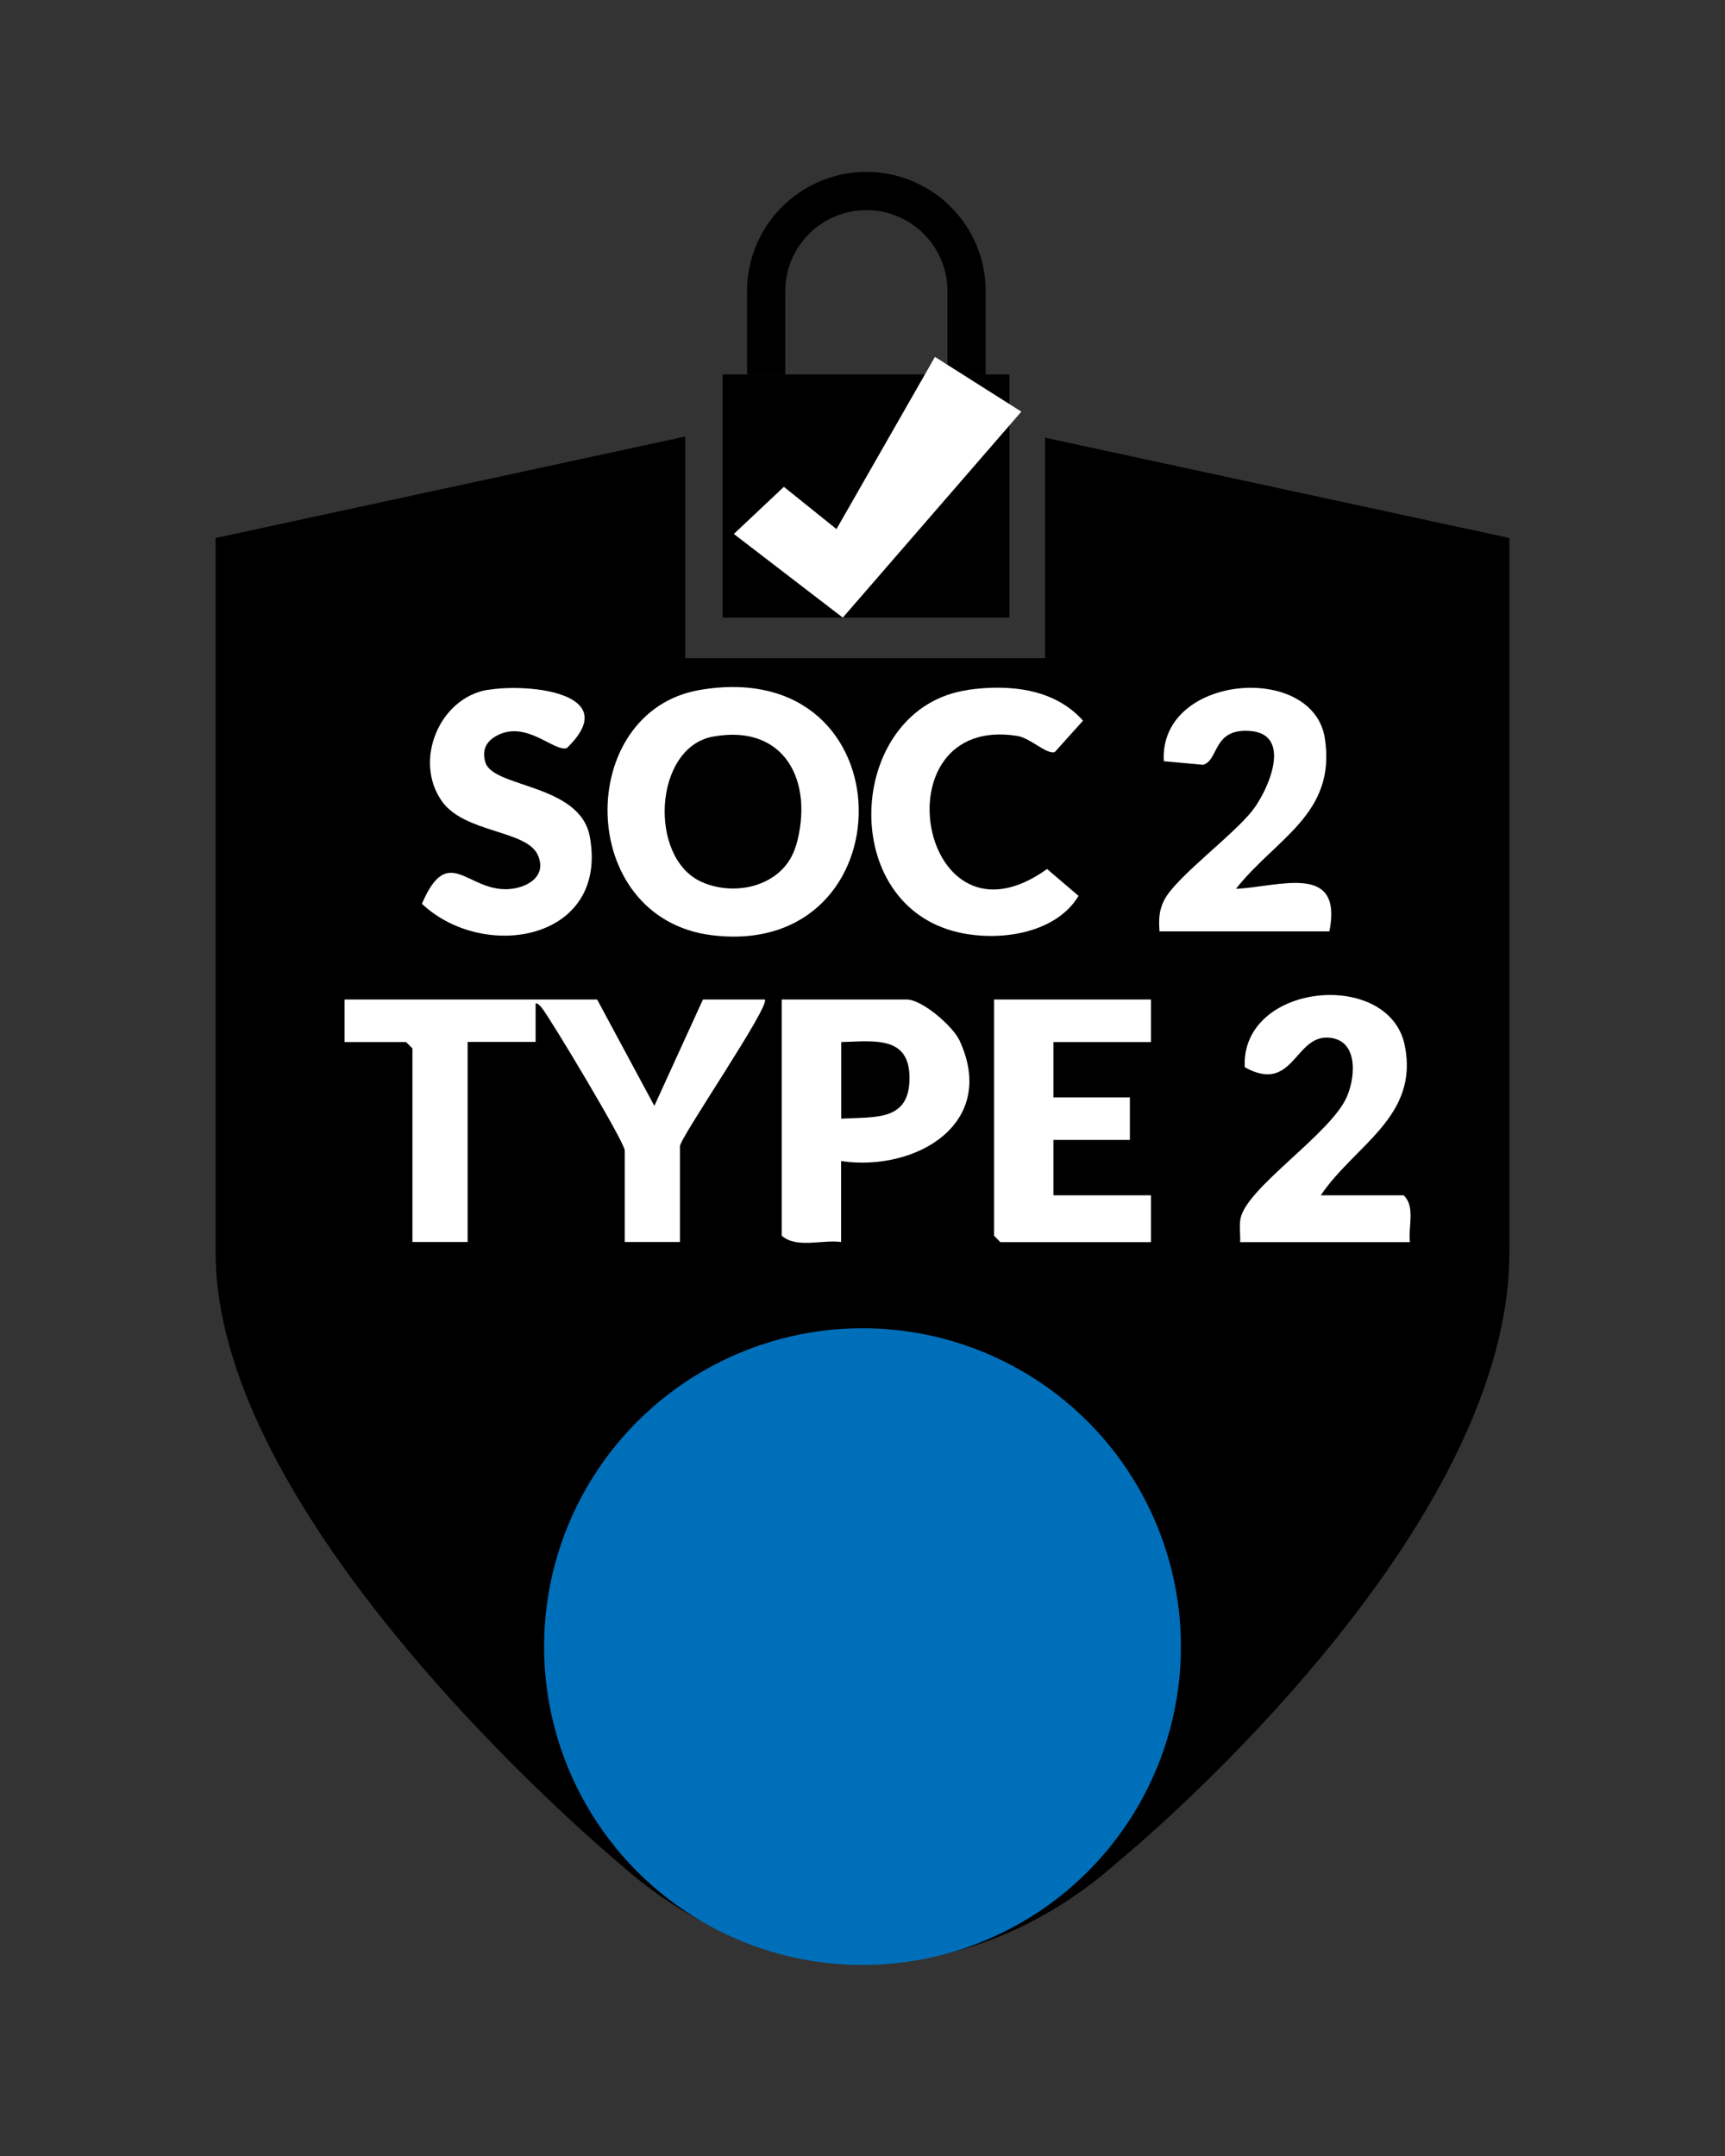 <?xml version="1.0" encoding="UTF-8"?>
<svg id="Layer_1" data-name="Layer 1" xmlns="http://www.w3.org/2000/svg" viewBox="0 0 120 150">
  <rect x="0" y="0" width="120" height="150" fill="#333333" stroke="none"/>
  <defs>
    <style>
      .cls-1 {
        fill: #fff;
      }

      .cls-2 {
        fill: #006fba;
      }

      .cls-3 {
        fill: none;
        stroke: #000;
        stroke-miterlimit: 10;
        stroke-width: 2.66px;
      }
    </style>
  </defs>
  <path class="cls-1" d="M33.94,48c-3.39.57-5.19,4.96-3.17,7.78,1.57,2.19,5.86,1.98,6.65,3.71.67,1.47-.73,2.31-2.06,2.38-2.87.15-4.17-3.24-6,1.02,4.33,4.07,13.01,2.55,11.68-4.67-.68-3.7-6.73-3.39-7.26-5.16-.24-.8.01-1.42.72-1.83,2.08-1.19,4.02,1.1,4.94.83,3.97-3.84-2.66-4.53-5.49-4.05ZM48.7,48c-8.73,1.47-8.71,15.91.85,17.07,13.69,1.66,13.76-19.54-.85-17.07ZM67.31,48c-8.28,1.2-9.2,14.56-.95,16.78,2.87.77,7.03.27,8.67-2.46l-2.19-1.87c-8.88,6.38-11.88-10.81-2.08-9.26.94.15,2,1.29,2.61,1.13l1.97-2.19c-1.99-2.26-5.18-2.56-8.03-2.14ZM80.66,64.8h11.81c.96-4.81-3.46-3.11-6.5-2.96,2.75-3.51,7-5.26,6.18-10.49s-11.54-4.44-11.2,1.61l2.74.25c1.12-.33.66-2.58,3.31-2.35,2.9.25,1.24,4.06.14,5.5-1.36,1.76-5.34,4.67-6.16,6.26-.38.75-.39,1.37-.33,2.18ZM91.88,83.16c2.36-3.51,6.86-5.47,5.84-10.44-1.1-5.32-11.41-4.36-11.13,1.53,3.33,1.85,3.46-2.1,5.72-2.06,2.13.03,2.04,2.56,1.4,4.08-1.08,2.59-7.04,6.37-7.42,8.54-.09.52,0,1.09-.02,1.61h11.81c-.13-1.06.4-2.48-.44-3.26h-5.76ZM41.54,69.54h-17.57v2.96h4.28l.44.44v13.47h3.84v-13.92h4.72v-2.66c.08-.11.33.16.44.3.56.69,5.76,9.34,5.76,9.91v6.37h3.84v-6.66c0-.59,6.35-9.82,5.9-10.21l-4.3.27-3.38,7.13-3.98-7.4ZM58.52,80.79c5.17.76,10.95-2.58,8.23-8.41-.47-1.01-2.62-2.85-3.66-2.85h-8.71v16.43c1.02.91,2.82.26,4.13.44v-5.63ZM80.07,69.54h-10.92v16.43l.44.44h10.48v-3.26h-6.79v-3.85h5.31v-2.96h-5.31v-3.85h6.79v-2.96Z"/>
  <path d="M105,37.43v49.71c0,20.16-27.18,42.35-27.18,42.35-10.41,9.28-24.24,9.5-34.65.23,0,0-28.17-23.33-28.17-42.58v-49.71l32.67-7.06v15.42h25.03v-15.34l32.3,6.98Z"/>
  <rect x="50.27" y="26.05" width="19.95" height="16.92"/>
  <path class="cls-3" d="M53.3,26.05v-5.79c0-3.85,3.12-6.97,6.97-6.97h0c3.85,0,6.97,3.12,6.97,6.97v5.79"/>
  <polygon class="cls-1" points="51.05 37.15 54.53 33.87 58.19 36.81 65.04 24.83 71.05 28.64 58.63 42.97 51.05 37.15"/>
  <g>
    <path class="cls-1" d="M41.54,69.54l3.98,7.4,3.38-7.4h4.3c.44.39-5.9,9.62-5.9,10.21v6.66h-3.84v-6.37c0-.57-5.2-9.22-5.76-9.91-.11-.14-.36-.41-.44-.3v2.66h-4.73v13.92h-3.84v-13.47l-.44-.44h-4.28v-2.96h17.57Z"/>
    <path class="cls-1" d="M48.7,48c-8.73,1.47-8.71,15.91.85,17.07,13.69,1.66,13.76-19.54-.85-17.07ZM55.37,58.83c-.79,2.76-4.12,3.62-6.56,2.53-3.73-1.66-3.35-9.35.78-10.11,5.02-.92,7.06,3.14,5.79,7.58Z"/>
    <path class="cls-1" d="M66.75,72.39c-.47-1.01-2.62-2.85-3.66-2.85h-8.71v16.43c1.02.91,2.82.26,4.13.44v-5.63c5.17.76,10.95-2.58,8.23-8.41ZM58.52,77.83v-5.33c2.26-.06,4.77-.47,4.75,2.52-.01,3.01-2.38,2.67-4.75,2.81Z"/>
    <polygon class="cls-1" points="80.07 69.54 80.07 72.5 73.28 72.5 73.28 76.35 78.6 76.35 78.6 79.31 73.28 79.31 73.28 83.16 80.07 83.16 80.07 86.42 69.59 86.42 69.15 85.97 69.15 69.54 80.07 69.54"/>
    <path class="cls-1" d="M33.94,48c2.83-.48,9.47.21,5.49,4.05-.92.27-2.86-2.02-4.94-.83-.71.41-.97,1.02-.72,1.83.54,1.77,6.58,1.47,7.26,5.16,1.32,7.22-7.35,8.74-11.68,4.67,1.83-4.26,3.13-.87,6-1.02,1.34-.07,2.73-.91,2.06-2.38-.78-1.73-5.07-1.52-6.65-3.71-2.02-2.81-.22-7.21,3.17-7.78Z"/>
    <path class="cls-1" d="M67.31,48c2.85-.41,6.04-.11,8.03,2.14l-1.97,2.19c-.61.15-1.68-.98-2.61-1.13-9.8-1.55-6.8,15.64,2.08,9.26l2.19,1.87c-1.64,2.73-5.8,3.23-8.67,2.46-8.26-2.22-7.33-15.58.95-16.78Z"/>
    <path class="cls-1" d="M91.88,83.16h5.76c.84.78.31,2.2.44,3.26h-11.81c.03-.52-.07-1.09.02-1.61.38-2.17,6.34-5.95,7.42-8.54.64-1.52.73-4.04-1.4-4.08-2.26-.04-2.39,3.91-5.72,2.06-.28-5.89,10.03-6.86,11.13-1.53,1.02,4.97-3.47,6.93-5.84,10.44Z"/>
    <path class="cls-1" d="M80.66,64.8c-.05-.81-.05-1.44.33-2.18.81-1.59,4.8-4.5,6.16-6.26,1.1-1.43,2.76-5.24-.14-5.5-2.66-.23-2.2,2.02-3.31,2.35l-2.74-.25c-.34-6.05,10.37-6.9,11.2-1.61s-3.43,6.98-6.18,10.49c3.04-.15,7.45-1.85,6.5,2.96h-11.81Z"/>
  </g>
  <circle class="cls-2" cx="60" cy="114.56" r="22.15"/>
</svg>